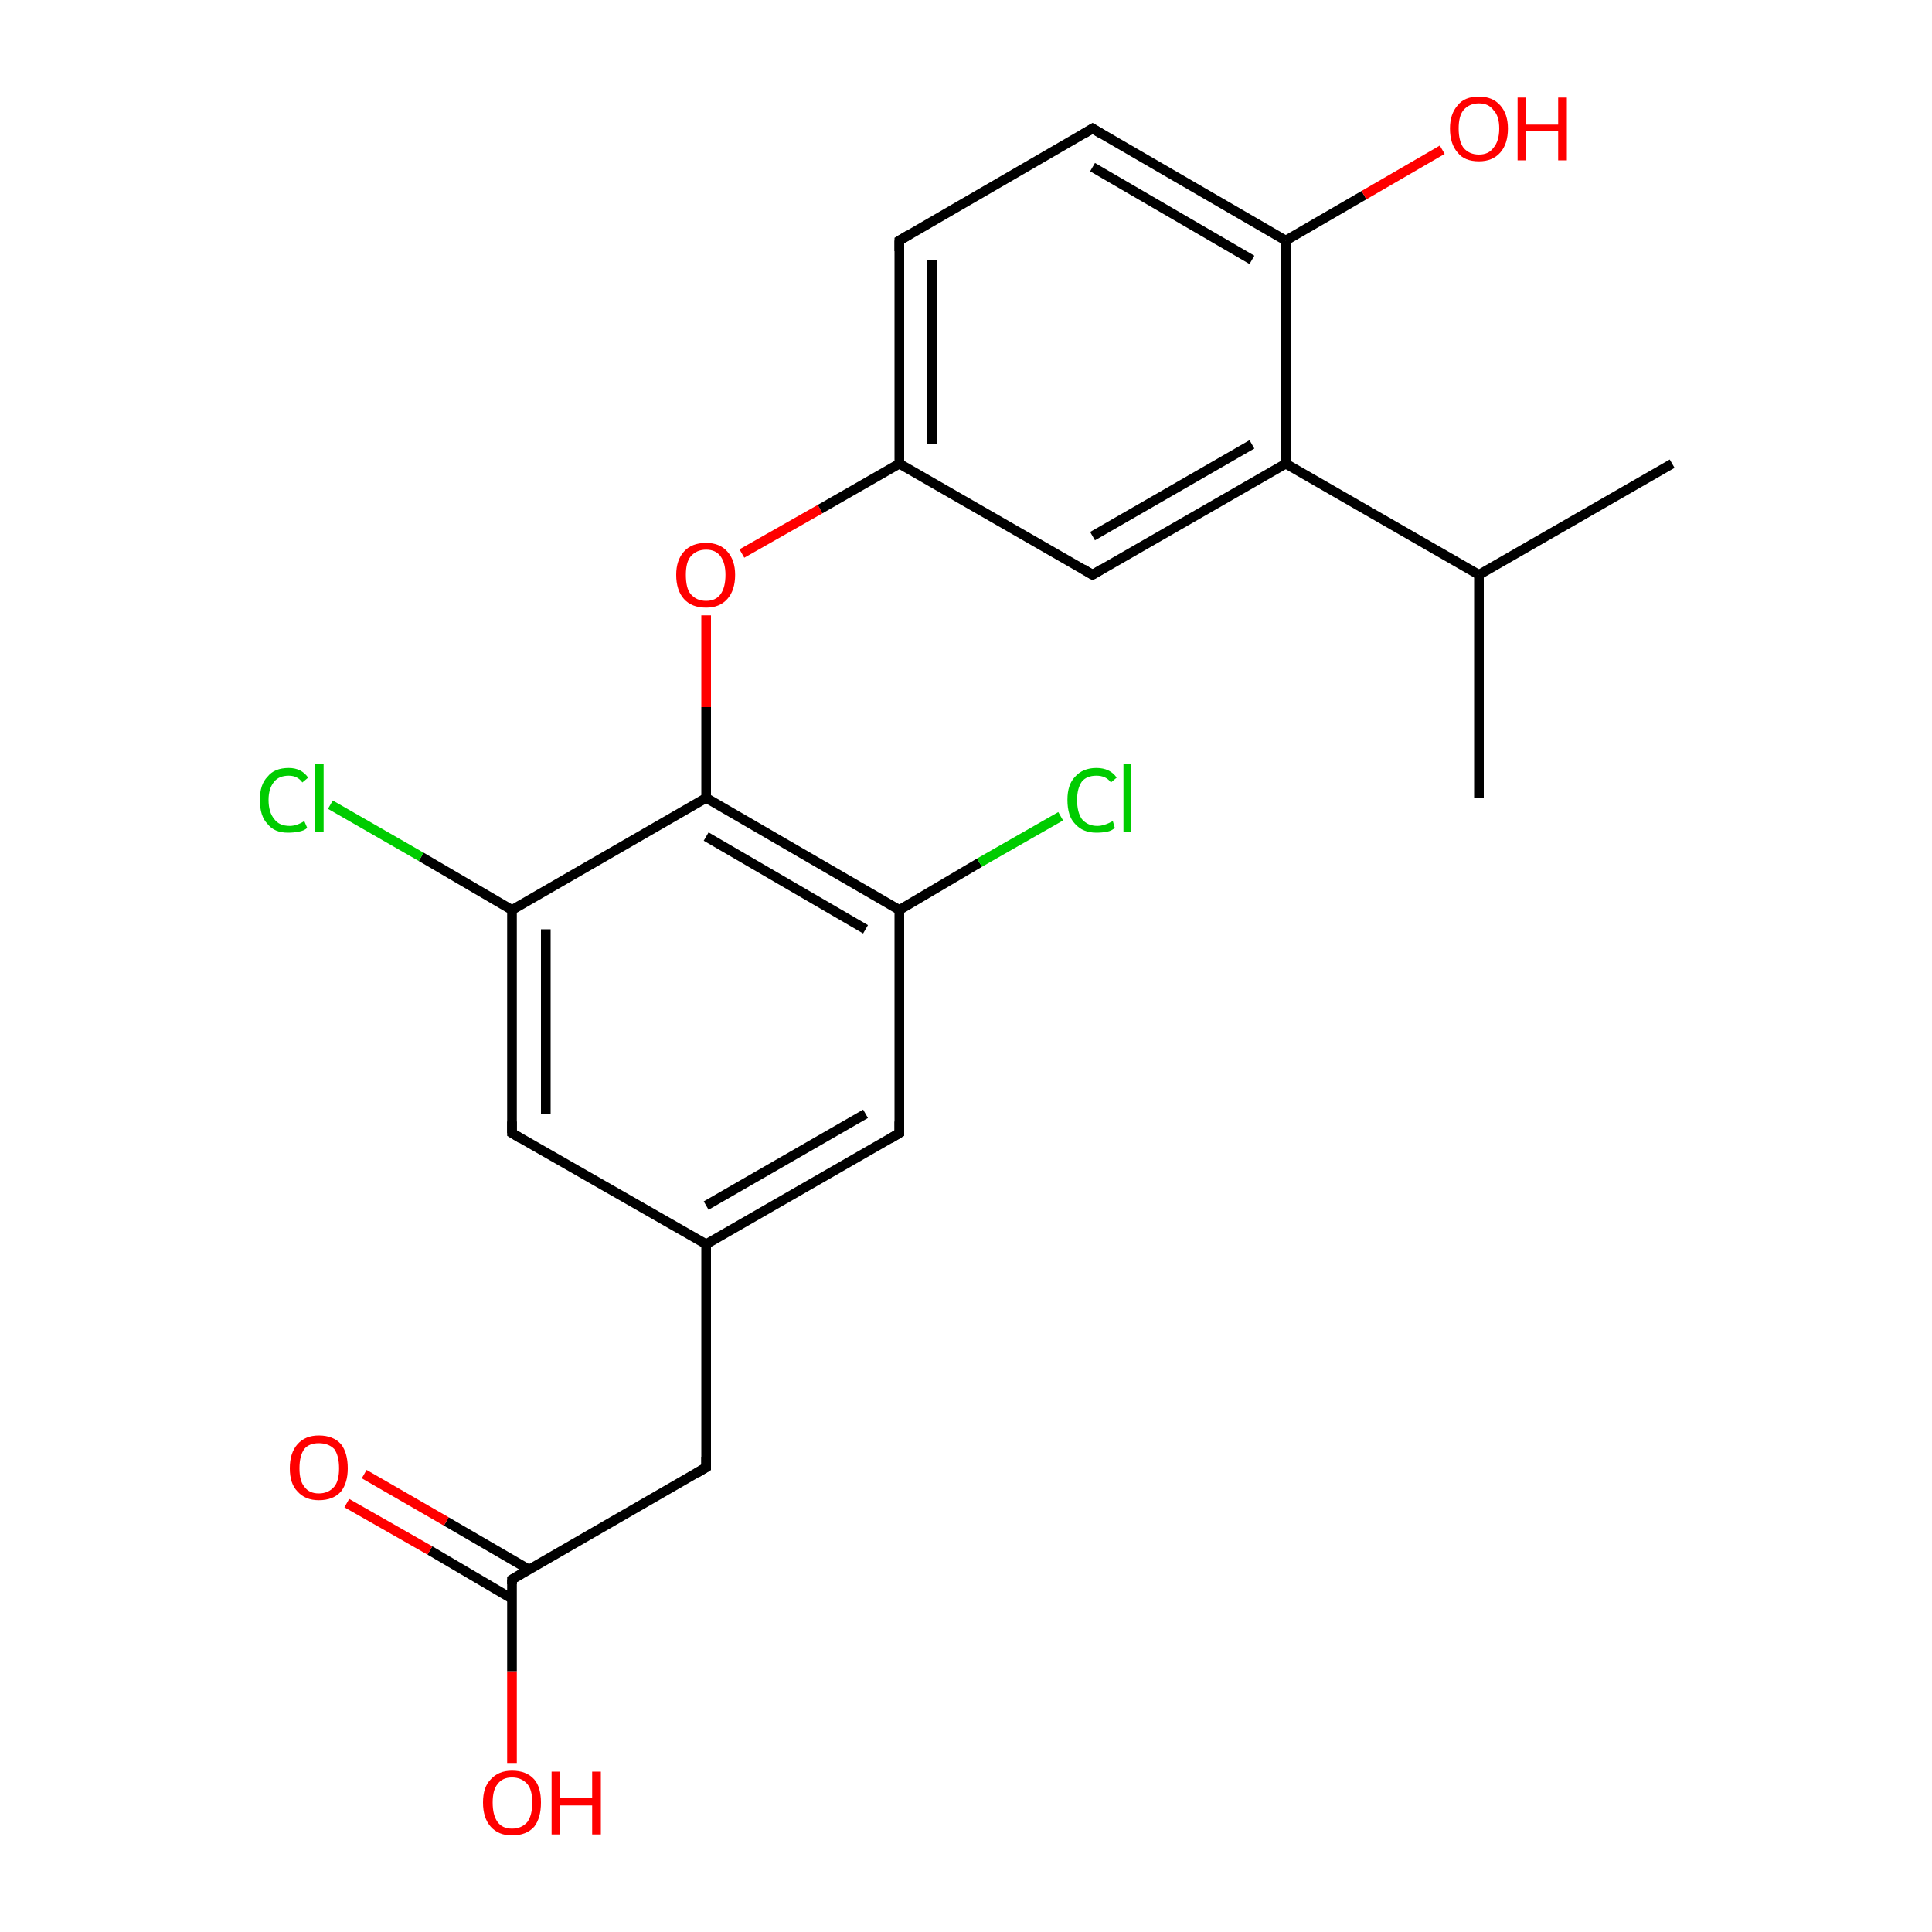 <?xml version='1.0' encoding='iso-8859-1'?>
<svg version='1.1' baseProfile='full'
              xmlns='http://www.w3.org/2000/svg'
                      xmlns:rdkit='http://www.rdkit.org/xml'
                      xmlns:xlink='http://www.w3.org/1999/xlink'
                  xml:space='preserve'
width='200px' height='200px' viewBox='0 0 200 200'>
<!-- END OF HEADER -->
<rect style='opacity:1.0;fill:#FFFFFF;stroke:none' width='200.0' height='200.0' x='0.0' y='0.0'> </rect>
<path class='bond-0 atom-0 atom-1' d='M 53.0,182.5 L 53.0,173.0' style='fill:none;fill-rule:evenodd;stroke:#FF0000;stroke-width:1.0px;stroke-linecap:butt;stroke-linejoin:miter;stroke-opacity:1' />
<path class='bond-0 atom-0 atom-1' d='M 53.0,173.0 L 53.0,163.5' style='fill:none;fill-rule:evenodd;stroke:#000000;stroke-width:1.0px;stroke-linecap:butt;stroke-linejoin:miter;stroke-opacity:1' />
<path class='bond-1 atom-1 atom-2' d='M 54.8,162.5 L 46.2,157.5' style='fill:none;fill-rule:evenodd;stroke:#000000;stroke-width:1.0px;stroke-linecap:butt;stroke-linejoin:miter;stroke-opacity:1' />
<path class='bond-1 atom-1 atom-2' d='M 46.2,157.5 L 37.7,152.6' style='fill:none;fill-rule:evenodd;stroke:#FF0000;stroke-width:1.0px;stroke-linecap:butt;stroke-linejoin:miter;stroke-opacity:1' />
<path class='bond-1 atom-1 atom-2' d='M 53.0,165.5 L 44.5,160.5' style='fill:none;fill-rule:evenodd;stroke:#000000;stroke-width:1.0px;stroke-linecap:butt;stroke-linejoin:miter;stroke-opacity:1' />
<path class='bond-1 atom-1 atom-2' d='M 44.5,160.5 L 35.9,155.6' style='fill:none;fill-rule:evenodd;stroke:#FF0000;stroke-width:1.0px;stroke-linecap:butt;stroke-linejoin:miter;stroke-opacity:1' />
<path class='bond-2 atom-1 atom-3' d='M 53.0,163.5 L 73.1,151.9' style='fill:none;fill-rule:evenodd;stroke:#000000;stroke-width:1.0px;stroke-linecap:butt;stroke-linejoin:miter;stroke-opacity:1' />
<path class='bond-3 atom-3 atom-4' d='M 73.1,151.9 L 73.1,128.8' style='fill:none;fill-rule:evenodd;stroke:#000000;stroke-width:1.0px;stroke-linecap:butt;stroke-linejoin:miter;stroke-opacity:1' />
<path class='bond-4 atom-4 atom-5' d='M 73.1,128.8 L 93.1,117.3' style='fill:none;fill-rule:evenodd;stroke:#000000;stroke-width:1.0px;stroke-linecap:butt;stroke-linejoin:miter;stroke-opacity:1' />
<path class='bond-4 atom-4 atom-5' d='M 73.1,124.8 L 89.6,115.3' style='fill:none;fill-rule:evenodd;stroke:#000000;stroke-width:1.0px;stroke-linecap:butt;stroke-linejoin:miter;stroke-opacity:1' />
<path class='bond-5 atom-4 atom-20' d='M 73.1,128.8 L 53.0,117.3' style='fill:none;fill-rule:evenodd;stroke:#000000;stroke-width:1.0px;stroke-linecap:butt;stroke-linejoin:miter;stroke-opacity:1' />
<path class='bond-6 atom-5 atom-6' d='M 93.1,117.3 L 93.1,94.2' style='fill:none;fill-rule:evenodd;stroke:#000000;stroke-width:1.0px;stroke-linecap:butt;stroke-linejoin:miter;stroke-opacity:1' />
<path class='bond-7 atom-6 atom-7' d='M 93.1,94.2 L 73.1,82.6' style='fill:none;fill-rule:evenodd;stroke:#000000;stroke-width:1.0px;stroke-linecap:butt;stroke-linejoin:miter;stroke-opacity:1' />
<path class='bond-7 atom-6 atom-7' d='M 89.6,96.2 L 73.1,86.6' style='fill:none;fill-rule:evenodd;stroke:#000000;stroke-width:1.0px;stroke-linecap:butt;stroke-linejoin:miter;stroke-opacity:1' />
<path class='bond-8 atom-6 atom-22' d='M 93.1,94.2 L 101.4,89.3' style='fill:none;fill-rule:evenodd;stroke:#000000;stroke-width:1.0px;stroke-linecap:butt;stroke-linejoin:miter;stroke-opacity:1' />
<path class='bond-8 atom-6 atom-22' d='M 101.4,89.3 L 109.8,84.5' style='fill:none;fill-rule:evenodd;stroke:#00CC00;stroke-width:1.0px;stroke-linecap:butt;stroke-linejoin:miter;stroke-opacity:1' />
<path class='bond-9 atom-7 atom-8' d='M 73.1,82.6 L 73.1,73.2' style='fill:none;fill-rule:evenodd;stroke:#000000;stroke-width:1.0px;stroke-linecap:butt;stroke-linejoin:miter;stroke-opacity:1' />
<path class='bond-9 atom-7 atom-8' d='M 73.1,73.2 L 73.1,63.7' style='fill:none;fill-rule:evenodd;stroke:#FF0000;stroke-width:1.0px;stroke-linecap:butt;stroke-linejoin:miter;stroke-opacity:1' />
<path class='bond-10 atom-7 atom-19' d='M 73.1,82.6 L 53.0,94.2' style='fill:none;fill-rule:evenodd;stroke:#000000;stroke-width:1.0px;stroke-linecap:butt;stroke-linejoin:miter;stroke-opacity:1' />
<path class='bond-11 atom-8 atom-9' d='M 76.8,57.3 L 84.9,52.7' style='fill:none;fill-rule:evenodd;stroke:#FF0000;stroke-width:1.0px;stroke-linecap:butt;stroke-linejoin:miter;stroke-opacity:1' />
<path class='bond-11 atom-8 atom-9' d='M 84.9,52.7 L 93.1,48.0' style='fill:none;fill-rule:evenodd;stroke:#000000;stroke-width:1.0px;stroke-linecap:butt;stroke-linejoin:miter;stroke-opacity:1' />
<path class='bond-12 atom-9 atom-10' d='M 93.1,48.0 L 93.1,24.9' style='fill:none;fill-rule:evenodd;stroke:#000000;stroke-width:1.0px;stroke-linecap:butt;stroke-linejoin:miter;stroke-opacity:1' />
<path class='bond-12 atom-9 atom-10' d='M 96.5,46.0 L 96.5,26.9' style='fill:none;fill-rule:evenodd;stroke:#000000;stroke-width:1.0px;stroke-linecap:butt;stroke-linejoin:miter;stroke-opacity:1' />
<path class='bond-13 atom-9 atom-15' d='M 93.1,48.0 L 113.1,59.5' style='fill:none;fill-rule:evenodd;stroke:#000000;stroke-width:1.0px;stroke-linecap:butt;stroke-linejoin:miter;stroke-opacity:1' />
<path class='bond-14 atom-10 atom-11' d='M 93.1,24.9 L 113.1,13.3' style='fill:none;fill-rule:evenodd;stroke:#000000;stroke-width:1.0px;stroke-linecap:butt;stroke-linejoin:miter;stroke-opacity:1' />
<path class='bond-15 atom-11 atom-12' d='M 113.1,13.3 L 133.1,24.9' style='fill:none;fill-rule:evenodd;stroke:#000000;stroke-width:1.0px;stroke-linecap:butt;stroke-linejoin:miter;stroke-opacity:1' />
<path class='bond-15 atom-11 atom-12' d='M 113.1,17.3 L 129.6,26.9' style='fill:none;fill-rule:evenodd;stroke:#000000;stroke-width:1.0px;stroke-linecap:butt;stroke-linejoin:miter;stroke-opacity:1' />
<path class='bond-16 atom-12 atom-13' d='M 133.1,24.9 L 141.2,20.2' style='fill:none;fill-rule:evenodd;stroke:#000000;stroke-width:1.0px;stroke-linecap:butt;stroke-linejoin:miter;stroke-opacity:1' />
<path class='bond-16 atom-12 atom-13' d='M 141.2,20.2 L 149.3,15.5' style='fill:none;fill-rule:evenodd;stroke:#FF0000;stroke-width:1.0px;stroke-linecap:butt;stroke-linejoin:miter;stroke-opacity:1' />
<path class='bond-17 atom-12 atom-14' d='M 133.1,24.9 L 133.1,48.0' style='fill:none;fill-rule:evenodd;stroke:#000000;stroke-width:1.0px;stroke-linecap:butt;stroke-linejoin:miter;stroke-opacity:1' />
<path class='bond-18 atom-14 atom-15' d='M 133.1,48.0 L 113.1,59.5' style='fill:none;fill-rule:evenodd;stroke:#000000;stroke-width:1.0px;stroke-linecap:butt;stroke-linejoin:miter;stroke-opacity:1' />
<path class='bond-18 atom-14 atom-15' d='M 129.6,46.0 L 113.1,55.5' style='fill:none;fill-rule:evenodd;stroke:#000000;stroke-width:1.0px;stroke-linecap:butt;stroke-linejoin:miter;stroke-opacity:1' />
<path class='bond-19 atom-14 atom-16' d='M 133.1,48.0 L 153.1,59.5' style='fill:none;fill-rule:evenodd;stroke:#000000;stroke-width:1.0px;stroke-linecap:butt;stroke-linejoin:miter;stroke-opacity:1' />
<path class='bond-20 atom-16 atom-17' d='M 153.1,59.5 L 173.1,48.0' style='fill:none;fill-rule:evenodd;stroke:#000000;stroke-width:1.0px;stroke-linecap:butt;stroke-linejoin:miter;stroke-opacity:1' />
<path class='bond-21 atom-16 atom-18' d='M 153.1,59.5 L 153.1,82.6' style='fill:none;fill-rule:evenodd;stroke:#000000;stroke-width:1.0px;stroke-linecap:butt;stroke-linejoin:miter;stroke-opacity:1' />
<path class='bond-22 atom-19 atom-20' d='M 53.0,94.2 L 53.0,117.3' style='fill:none;fill-rule:evenodd;stroke:#000000;stroke-width:1.0px;stroke-linecap:butt;stroke-linejoin:miter;stroke-opacity:1' />
<path class='bond-22 atom-19 atom-20' d='M 56.5,96.2 L 56.5,115.3' style='fill:none;fill-rule:evenodd;stroke:#000000;stroke-width:1.0px;stroke-linecap:butt;stroke-linejoin:miter;stroke-opacity:1' />
<path class='bond-23 atom-19 atom-21' d='M 53.0,94.2 L 43.6,88.7' style='fill:none;fill-rule:evenodd;stroke:#000000;stroke-width:1.0px;stroke-linecap:butt;stroke-linejoin:miter;stroke-opacity:1' />
<path class='bond-23 atom-19 atom-21' d='M 43.6,88.7 L 34.2,83.3' style='fill:none;fill-rule:evenodd;stroke:#00CC00;stroke-width:1.0px;stroke-linecap:butt;stroke-linejoin:miter;stroke-opacity:1' />
<path d='M 53.0,164.0 L 53.0,163.5 L 54.0,162.9' style='fill:none;stroke:#000000;stroke-width:1.0px;stroke-linecap:butt;stroke-linejoin:miter;stroke-opacity:1;' />
<path d='M 72.1,152.5 L 73.1,151.9 L 73.1,150.8' style='fill:none;stroke:#000000;stroke-width:1.0px;stroke-linecap:butt;stroke-linejoin:miter;stroke-opacity:1;' />
<path d='M 92.1,117.9 L 93.1,117.3 L 93.1,116.1' style='fill:none;stroke:#000000;stroke-width:1.0px;stroke-linecap:butt;stroke-linejoin:miter;stroke-opacity:1;' />
<path d='M 93.1,26.0 L 93.1,24.9 L 94.1,24.3' style='fill:none;stroke:#000000;stroke-width:1.0px;stroke-linecap:butt;stroke-linejoin:miter;stroke-opacity:1;' />
<path d='M 112.1,13.9 L 113.1,13.3 L 114.1,13.9' style='fill:none;stroke:#000000;stroke-width:1.0px;stroke-linecap:butt;stroke-linejoin:miter;stroke-opacity:1;' />
<path d='M 112.1,58.9 L 113.1,59.5 L 114.1,58.9' style='fill:none;stroke:#000000;stroke-width:1.0px;stroke-linecap:butt;stroke-linejoin:miter;stroke-opacity:1;' />
<path d='M 54.0,117.9 L 53.0,117.3 L 53.0,116.1' style='fill:none;stroke:#000000;stroke-width:1.0px;stroke-linecap:butt;stroke-linejoin:miter;stroke-opacity:1;' />
<path class='atom-0' d='M 50.0 186.6
Q 50.0 185.0, 50.8 184.2
Q 51.6 183.3, 53.0 183.3
Q 54.5 183.3, 55.3 184.2
Q 56.0 185.0, 56.0 186.6
Q 56.0 188.2, 55.3 189.1
Q 54.5 190.0, 53.0 190.0
Q 51.6 190.0, 50.8 189.1
Q 50.0 188.2, 50.0 186.6
M 53.0 189.3
Q 54.0 189.3, 54.6 188.6
Q 55.1 187.9, 55.1 186.6
Q 55.1 185.3, 54.6 184.7
Q 54.0 184.0, 53.0 184.0
Q 52.0 184.0, 51.5 184.7
Q 51.0 185.3, 51.0 186.6
Q 51.0 187.9, 51.5 188.6
Q 52.0 189.3, 53.0 189.3
' fill='#FF0000'/>
<path class='atom-0' d='M 57.1 183.4
L 58.0 183.4
L 58.0 186.1
L 61.3 186.1
L 61.3 183.4
L 62.2 183.4
L 62.2 189.9
L 61.3 189.9
L 61.3 186.9
L 58.0 186.9
L 58.0 189.9
L 57.1 189.9
L 57.1 183.4
' fill='#FF0000'/>
<path class='atom-2' d='M 30.0 152.0
Q 30.0 150.4, 30.8 149.5
Q 31.6 148.6, 33.0 148.6
Q 34.5 148.6, 35.3 149.5
Q 36.0 150.4, 36.0 152.0
Q 36.0 153.5, 35.3 154.4
Q 34.5 155.3, 33.0 155.3
Q 31.6 155.3, 30.8 154.4
Q 30.0 153.6, 30.0 152.0
M 33.0 154.6
Q 34.0 154.6, 34.6 153.9
Q 35.1 153.3, 35.1 152.0
Q 35.1 150.7, 34.6 150.0
Q 34.0 149.4, 33.0 149.4
Q 32.0 149.4, 31.5 150.0
Q 31.0 150.7, 31.0 152.0
Q 31.0 153.3, 31.5 153.9
Q 32.0 154.6, 33.0 154.6
' fill='#FF0000'/>
<path class='atom-8' d='M 70.0 59.5
Q 70.0 58.0, 70.8 57.1
Q 71.6 56.2, 73.1 56.2
Q 74.5 56.2, 75.3 57.1
Q 76.1 58.0, 76.1 59.5
Q 76.1 61.1, 75.3 62.0
Q 74.5 62.9, 73.1 62.9
Q 71.6 62.9, 70.8 62.0
Q 70.0 61.1, 70.0 59.5
M 73.1 62.2
Q 74.1 62.2, 74.6 61.5
Q 75.1 60.8, 75.1 59.5
Q 75.1 58.3, 74.6 57.6
Q 74.1 56.9, 73.1 56.9
Q 72.1 56.9, 71.5 57.6
Q 71.0 58.2, 71.0 59.5
Q 71.0 60.9, 71.5 61.5
Q 72.1 62.2, 73.1 62.2
' fill='#FF0000'/>
<path class='atom-13' d='M 150.1 13.3
Q 150.1 11.8, 150.9 10.9
Q 151.6 10.0, 153.1 10.0
Q 154.5 10.0, 155.3 10.9
Q 156.1 11.8, 156.1 13.3
Q 156.1 14.9, 155.3 15.8
Q 154.5 16.7, 153.1 16.7
Q 151.6 16.7, 150.9 15.8
Q 150.1 14.9, 150.1 13.3
M 153.1 16.0
Q 154.1 16.0, 154.6 15.3
Q 155.2 14.6, 155.2 13.3
Q 155.2 12.0, 154.6 11.4
Q 154.1 10.7, 153.1 10.7
Q 152.1 10.7, 151.5 11.4
Q 151.0 12.0, 151.0 13.3
Q 151.0 14.6, 151.5 15.3
Q 152.1 16.0, 153.1 16.0
' fill='#FF0000'/>
<path class='atom-13' d='M 157.1 10.1
L 158.0 10.1
L 158.0 12.9
L 161.3 12.9
L 161.3 10.1
L 162.2 10.1
L 162.2 16.6
L 161.3 16.6
L 161.3 13.6
L 158.0 13.6
L 158.0 16.6
L 157.1 16.6
L 157.1 10.1
' fill='#FF0000'/>
<path class='atom-21' d='M 26.9 82.8
Q 26.9 81.2, 27.7 80.4
Q 28.4 79.5, 29.9 79.5
Q 31.2 79.5, 31.9 80.5
L 31.3 81.0
Q 30.8 80.3, 29.9 80.3
Q 28.9 80.3, 28.4 80.9
Q 27.8 81.6, 27.8 82.8
Q 27.8 84.1, 28.4 84.8
Q 28.9 85.5, 30.0 85.5
Q 30.7 85.5, 31.5 85.0
L 31.8 85.7
Q 31.5 86.0, 30.9 86.1
Q 30.4 86.2, 29.8 86.2
Q 28.4 86.2, 27.7 85.3
Q 26.9 84.5, 26.9 82.8
' fill='#00CC00'/>
<path class='atom-21' d='M 32.6 79.1
L 33.5 79.1
L 33.5 86.1
L 32.6 86.1
L 32.6 79.1
' fill='#00CC00'/>
<path class='atom-22' d='M 110.5 82.8
Q 110.5 81.2, 111.3 80.4
Q 112.1 79.5, 113.5 79.5
Q 114.9 79.5, 115.6 80.5
L 115.0 81.0
Q 114.5 80.3, 113.5 80.3
Q 112.5 80.3, 112.0 80.9
Q 111.5 81.6, 111.5 82.8
Q 111.5 84.1, 112.0 84.8
Q 112.6 85.5, 113.6 85.5
Q 114.3 85.5, 115.2 85.0
L 115.4 85.7
Q 115.1 86.0, 114.6 86.1
Q 114.1 86.2, 113.5 86.2
Q 112.1 86.2, 111.3 85.3
Q 110.5 84.5, 110.5 82.8
' fill='#00CC00'/>
<path class='atom-22' d='M 116.3 79.1
L 117.1 79.1
L 117.1 86.1
L 116.3 86.1
L 116.3 79.1
' fill='#00CC00'/>
</svg>
